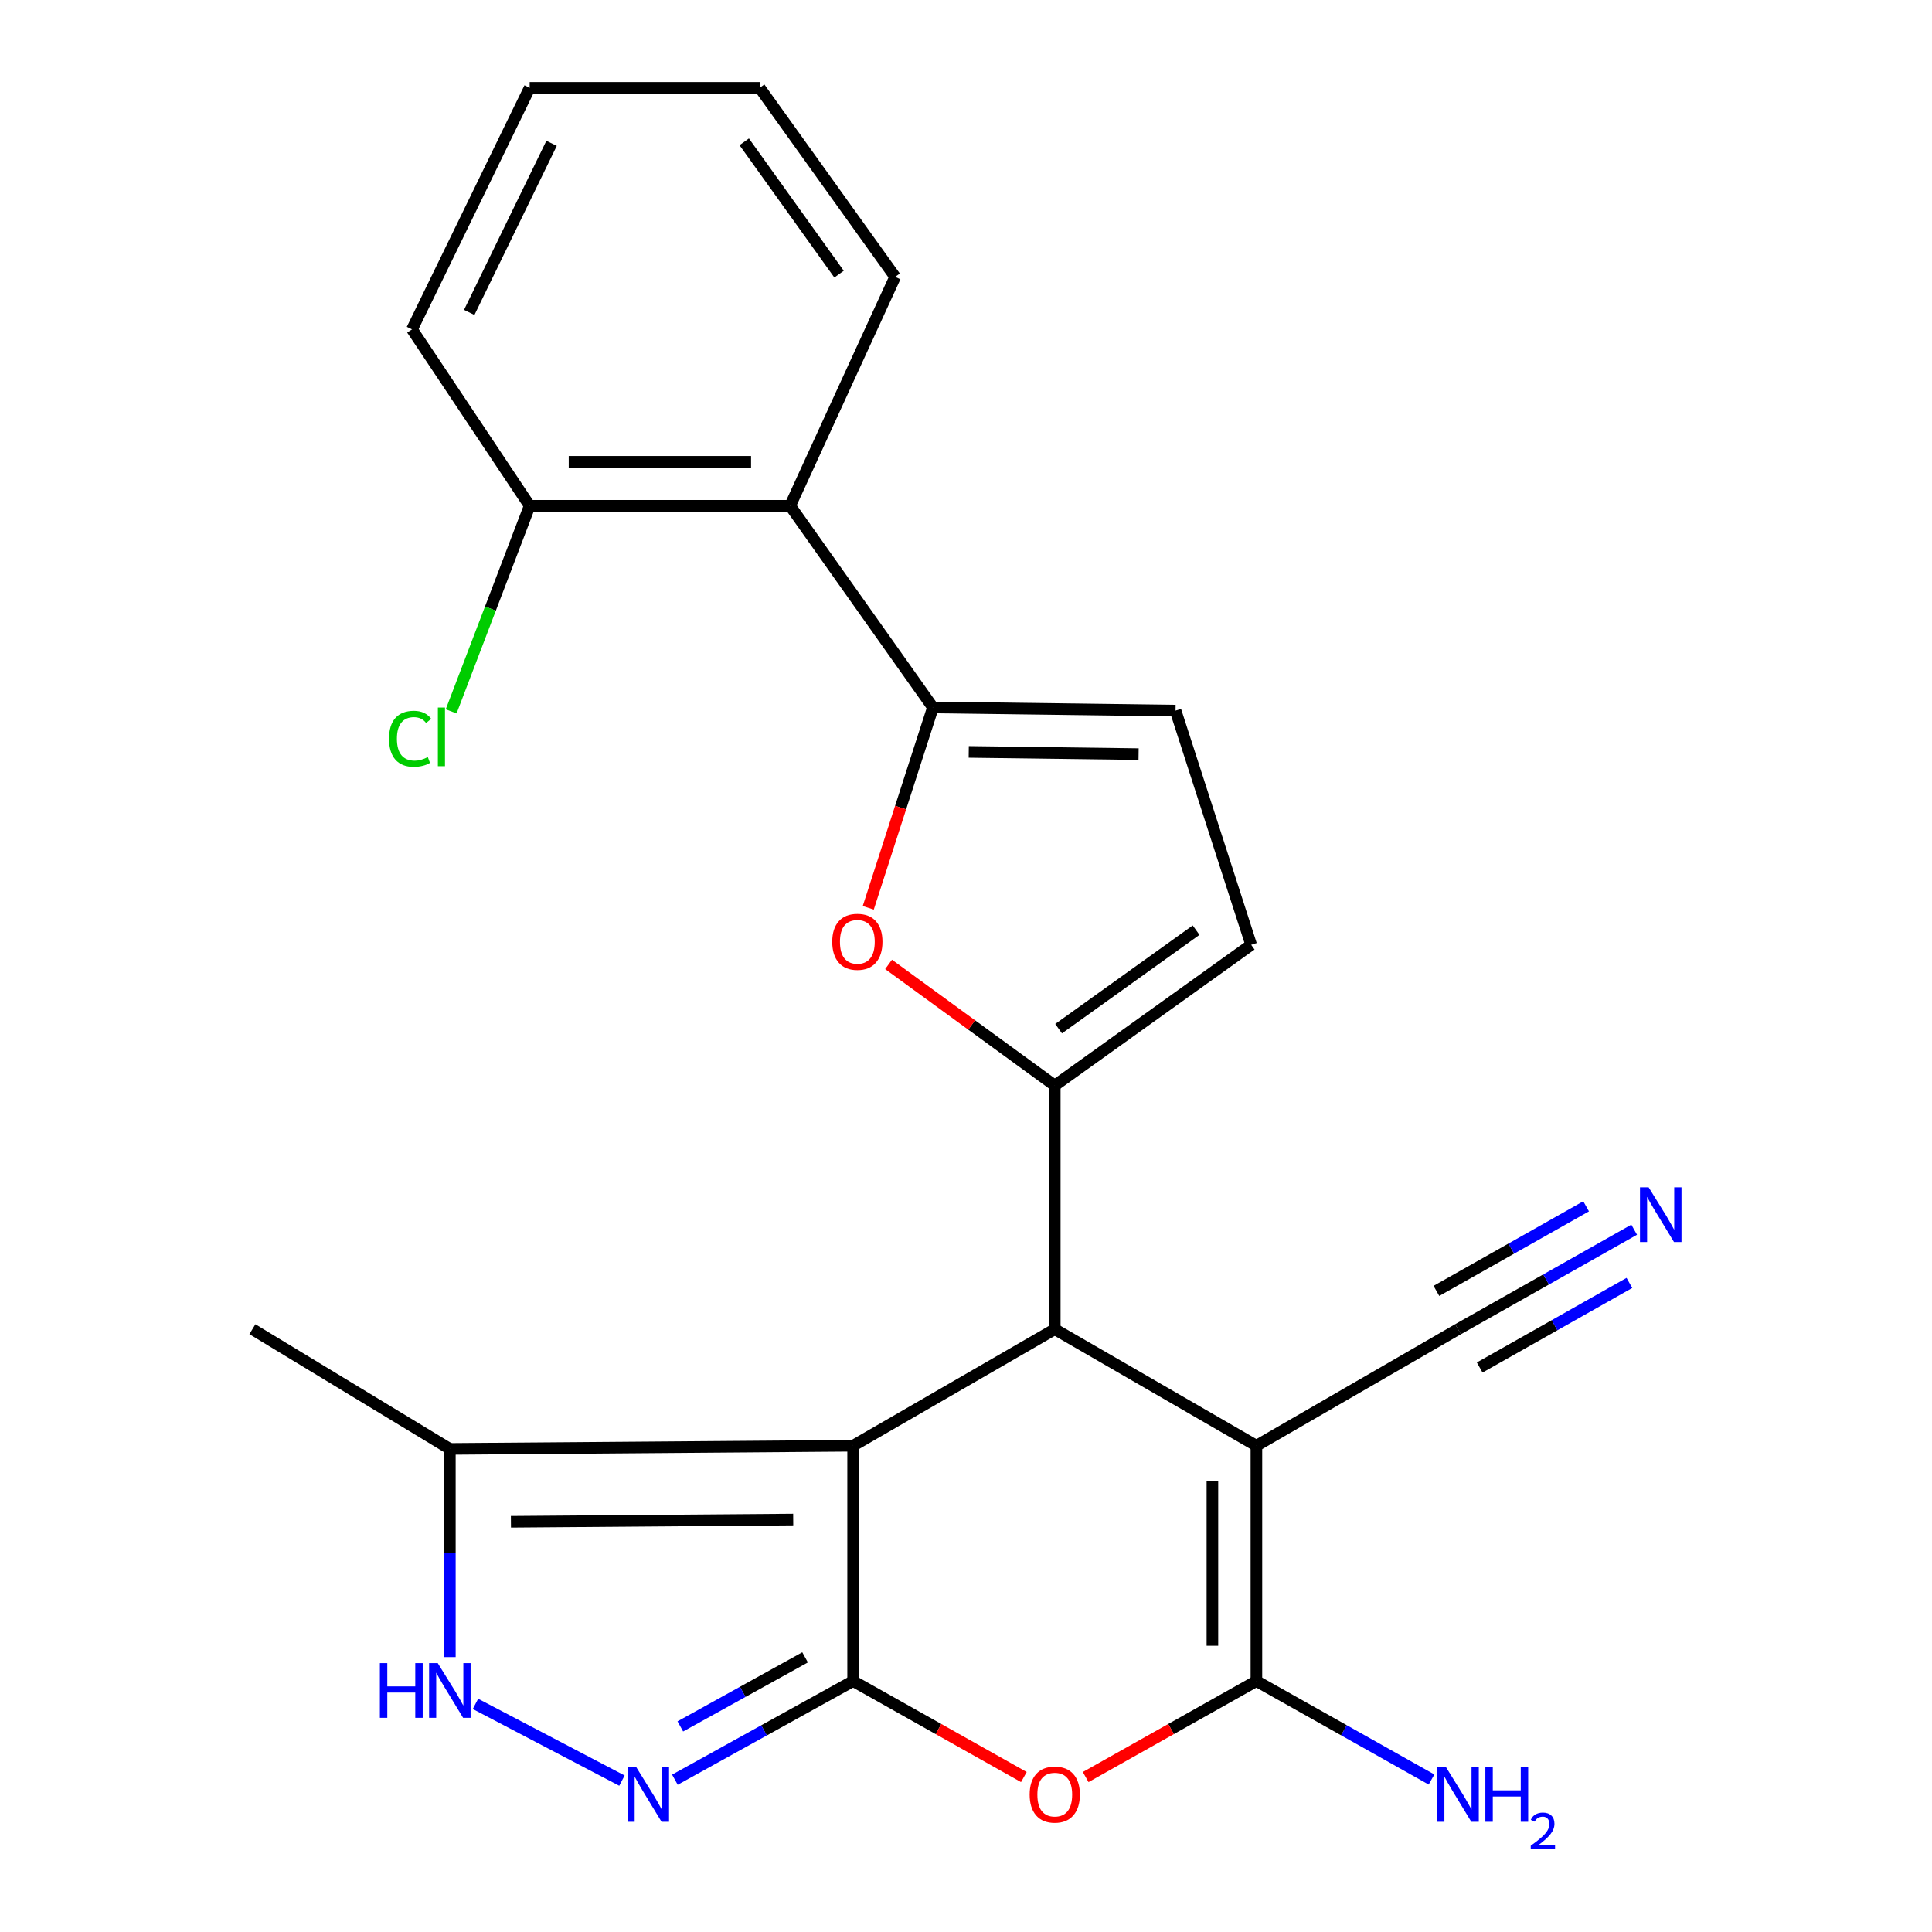 <?xml version='1.0' encoding='iso-8859-1'?>
<svg version='1.1' baseProfile='full'
              xmlns='http://www.w3.org/2000/svg'
                      xmlns:rdkit='http://www.rdkit.org/xml'
                      xmlns:xlink='http://www.w3.org/1999/xlink'
                  xml:space='preserve'
width='1000px' height='1000px' viewBox='0 0 1000 1000'>
<!-- END OF HEADER -->
<rect style='opacity:1.0;fill:#FFFFFF;stroke:none' width='1000' height='1000' x='0' y='0'> </rect>
<path class='bond-0' d='M 441.573,870.106 L 441.573,748.325' style='fill:none;fill-rule:evenodd;stroke:#000000;stroke-width:6px;stroke-linecap:butt;stroke-linejoin:miter;stroke-opacity:1' />
<path class='bond-5' d='M 441.573,870.106 L 485.761,894.956' style='fill:none;fill-rule:evenodd;stroke:#000000;stroke-width:6px;stroke-linecap:butt;stroke-linejoin:miter;stroke-opacity:1' />
<path class='bond-5' d='M 485.761,894.956 L 529.95,919.806' style='fill:none;fill-rule:evenodd;stroke:#FF0000;stroke-width:6px;stroke-linecap:butt;stroke-linejoin:miter;stroke-opacity:1' />
<path class='bond-6' d='M 441.573,870.106 L 395.45,895.641' style='fill:none;fill-rule:evenodd;stroke:#000000;stroke-width:6px;stroke-linecap:butt;stroke-linejoin:miter;stroke-opacity:1' />
<path class='bond-6' d='M 395.45,895.641 L 349.327,921.177' style='fill:none;fill-rule:evenodd;stroke:#0000FF;stroke-width:6px;stroke-linecap:butt;stroke-linejoin:miter;stroke-opacity:1' />
<path class='bond-6' d='M 416.705,857.842 L 384.419,875.717' style='fill:none;fill-rule:evenodd;stroke:#000000;stroke-width:6px;stroke-linecap:butt;stroke-linejoin:miter;stroke-opacity:1' />
<path class='bond-6' d='M 384.419,875.717 L 352.133,893.592' style='fill:none;fill-rule:evenodd;stroke:#0000FF;stroke-width:6px;stroke-linecap:butt;stroke-linejoin:miter;stroke-opacity:1' />
<path class='bond-2' d='M 441.573,748.325 L 545.943,687.998' style='fill:none;fill-rule:evenodd;stroke:#000000;stroke-width:6px;stroke-linecap:butt;stroke-linejoin:miter;stroke-opacity:1' />
<path class='bond-10' d='M 441.573,748.325 L 232.845,749.97' style='fill:none;fill-rule:evenodd;stroke:#000000;stroke-width:6px;stroke-linecap:butt;stroke-linejoin:miter;stroke-opacity:1' />
<path class='bond-10' d='M 410.563,786.529 L 264.453,787.68' style='fill:none;fill-rule:evenodd;stroke:#000000;stroke-width:6px;stroke-linecap:butt;stroke-linejoin:miter;stroke-opacity:1' />
<path class='bond-1' d='M 650.314,748.325 L 650.314,870.106' style='fill:none;fill-rule:evenodd;stroke:#000000;stroke-width:6px;stroke-linecap:butt;stroke-linejoin:miter;stroke-opacity:1' />
<path class='bond-1' d='M 627.539,766.593 L 627.539,851.839' style='fill:none;fill-rule:evenodd;stroke:#000000;stroke-width:6px;stroke-linecap:butt;stroke-linejoin:miter;stroke-opacity:1' />
<path class='bond-13' d='M 650.314,748.325 L 754.684,687.998' style='fill:none;fill-rule:evenodd;stroke:#000000;stroke-width:6px;stroke-linecap:butt;stroke-linejoin:miter;stroke-opacity:1' />
<path class='bond-25' d='M 650.314,748.325 L 545.943,687.998' style='fill:none;fill-rule:evenodd;stroke:#000000;stroke-width:6px;stroke-linecap:butt;stroke-linejoin:miter;stroke-opacity:1' />
<path class='bond-4' d='M 545.943,687.998 L 545.943,561.866' style='fill:none;fill-rule:evenodd;stroke:#000000;stroke-width:6px;stroke-linecap:butt;stroke-linejoin:miter;stroke-opacity:1' />
<path class='bond-3' d='M 650.314,870.106 L 606.125,894.956' style='fill:none;fill-rule:evenodd;stroke:#000000;stroke-width:6px;stroke-linecap:butt;stroke-linejoin:miter;stroke-opacity:1' />
<path class='bond-3' d='M 606.125,894.956 L 561.937,919.806' style='fill:none;fill-rule:evenodd;stroke:#FF0000;stroke-width:6px;stroke-linecap:butt;stroke-linejoin:miter;stroke-opacity:1' />
<path class='bond-17' d='M 650.314,870.106 L 695.632,895.591' style='fill:none;fill-rule:evenodd;stroke:#000000;stroke-width:6px;stroke-linecap:butt;stroke-linejoin:miter;stroke-opacity:1' />
<path class='bond-17' d='M 695.632,895.591 L 740.95,921.077' style='fill:none;fill-rule:evenodd;stroke:#0000FF;stroke-width:6px;stroke-linecap:butt;stroke-linejoin:miter;stroke-opacity:1' />
<path class='bond-8' d='M 545.943,561.866 L 502.933,530.519' style='fill:none;fill-rule:evenodd;stroke:#000000;stroke-width:6px;stroke-linecap:butt;stroke-linejoin:miter;stroke-opacity:1' />
<path class='bond-8' d='M 502.933,530.519 L 459.923,499.172' style='fill:none;fill-rule:evenodd;stroke:#FF0000;stroke-width:6px;stroke-linecap:butt;stroke-linejoin:miter;stroke-opacity:1' />
<path class='bond-11' d='M 545.943,561.866 L 647.606,489.038' style='fill:none;fill-rule:evenodd;stroke:#000000;stroke-width:6px;stroke-linecap:butt;stroke-linejoin:miter;stroke-opacity:1' />
<path class='bond-11' d='M 547.93,532.428 L 619.094,481.448' style='fill:none;fill-rule:evenodd;stroke:#000000;stroke-width:6px;stroke-linecap:butt;stroke-linejoin:miter;stroke-opacity:1' />
<path class='bond-9' d='M 321.919,921.655 L 246.099,881.933' style='fill:none;fill-rule:evenodd;stroke:#0000FF;stroke-width:6px;stroke-linecap:butt;stroke-linejoin:miter;stroke-opacity:1' />
<path class='bond-7' d='M 482.883,366.17 L 466.147,418.029' style='fill:none;fill-rule:evenodd;stroke:#000000;stroke-width:6px;stroke-linecap:butt;stroke-linejoin:miter;stroke-opacity:1' />
<path class='bond-7' d='M 466.147,418.029 L 449.411,469.889' style='fill:none;fill-rule:evenodd;stroke:#FF0000;stroke-width:6px;stroke-linecap:butt;stroke-linejoin:miter;stroke-opacity:1' />
<path class='bond-12' d='M 482.883,366.17 L 408.968,261.799' style='fill:none;fill-rule:evenodd;stroke:#000000;stroke-width:6px;stroke-linecap:butt;stroke-linejoin:miter;stroke-opacity:1' />
<path class='bond-26' d='M 482.883,366.17 L 608.459,367.815' style='fill:none;fill-rule:evenodd;stroke:#000000;stroke-width:6px;stroke-linecap:butt;stroke-linejoin:miter;stroke-opacity:1' />
<path class='bond-26' d='M 501.421,389.189 L 589.325,390.34' style='fill:none;fill-rule:evenodd;stroke:#000000;stroke-width:6px;stroke-linecap:butt;stroke-linejoin:miter;stroke-opacity:1' />
<path class='bond-24' d='M 232.845,857.704 L 232.845,803.837' style='fill:none;fill-rule:evenodd;stroke:#0000FF;stroke-width:6px;stroke-linecap:butt;stroke-linejoin:miter;stroke-opacity:1' />
<path class='bond-24' d='M 232.845,803.837 L 232.845,749.97' style='fill:none;fill-rule:evenodd;stroke:#000000;stroke-width:6px;stroke-linecap:butt;stroke-linejoin:miter;stroke-opacity:1' />
<path class='bond-20' d='M 232.845,749.97 L 130.638,687.998' style='fill:none;fill-rule:evenodd;stroke:#000000;stroke-width:6px;stroke-linecap:butt;stroke-linejoin:miter;stroke-opacity:1' />
<path class='bond-14' d='M 647.606,489.038 L 608.459,367.815' style='fill:none;fill-rule:evenodd;stroke:#000000;stroke-width:6px;stroke-linecap:butt;stroke-linejoin:miter;stroke-opacity:1' />
<path class='bond-16' d='M 408.968,261.799 L 274.155,261.799' style='fill:none;fill-rule:evenodd;stroke:#000000;stroke-width:6px;stroke-linecap:butt;stroke-linejoin:miter;stroke-opacity:1' />
<path class='bond-16' d='M 388.746,239.025 L 294.377,239.025' style='fill:none;fill-rule:evenodd;stroke:#000000;stroke-width:6px;stroke-linecap:butt;stroke-linejoin:miter;stroke-opacity:1' />
<path class='bond-19' d='M 408.968,261.799 L 463.323,143.309' style='fill:none;fill-rule:evenodd;stroke:#000000;stroke-width:6px;stroke-linecap:butt;stroke-linejoin:miter;stroke-opacity:1' />
<path class='bond-15' d='M 754.684,687.998 L 800.265,662.245' style='fill:none;fill-rule:evenodd;stroke:#000000;stroke-width:6px;stroke-linecap:butt;stroke-linejoin:miter;stroke-opacity:1' />
<path class='bond-15' d='M 800.265,662.245 L 845.846,636.492' style='fill:none;fill-rule:evenodd;stroke:#0000FF;stroke-width:6px;stroke-linecap:butt;stroke-linejoin:miter;stroke-opacity:1' />
<path class='bond-15' d='M 765.887,707.827 L 804.631,685.937' style='fill:none;fill-rule:evenodd;stroke:#000000;stroke-width:6px;stroke-linecap:butt;stroke-linejoin:miter;stroke-opacity:1' />
<path class='bond-15' d='M 804.631,685.937 L 843.375,664.046' style='fill:none;fill-rule:evenodd;stroke:#0000FF;stroke-width:6px;stroke-linecap:butt;stroke-linejoin:miter;stroke-opacity:1' />
<path class='bond-15' d='M 743.481,668.17 L 782.225,646.28' style='fill:none;fill-rule:evenodd;stroke:#000000;stroke-width:6px;stroke-linecap:butt;stroke-linejoin:miter;stroke-opacity:1' />
<path class='bond-15' d='M 782.225,646.28 L 820.969,624.389' style='fill:none;fill-rule:evenodd;stroke:#0000FF;stroke-width:6px;stroke-linecap:butt;stroke-linejoin:miter;stroke-opacity:1' />
<path class='bond-18' d='M 274.155,261.799 L 253.838,315.002' style='fill:none;fill-rule:evenodd;stroke:#000000;stroke-width:6px;stroke-linecap:butt;stroke-linejoin:miter;stroke-opacity:1' />
<path class='bond-18' d='M 253.838,315.002 L 233.52,368.204' style='fill:none;fill-rule:evenodd;stroke:#00CC00;stroke-width:6px;stroke-linecap:butt;stroke-linejoin:miter;stroke-opacity:1' />
<path class='bond-21' d='M 274.155,261.799 L 213.259,170.486' style='fill:none;fill-rule:evenodd;stroke:#000000;stroke-width:6px;stroke-linecap:butt;stroke-linejoin:miter;stroke-opacity:1' />
<path class='bond-22' d='M 463.323,143.309 L 393.203,45.455' style='fill:none;fill-rule:evenodd;stroke:#000000;stroke-width:6px;stroke-linecap:butt;stroke-linejoin:miter;stroke-opacity:1' />
<path class='bond-22' d='M 434.292,141.896 L 385.208,73.398' style='fill:none;fill-rule:evenodd;stroke:#000000;stroke-width:6px;stroke-linecap:butt;stroke-linejoin:miter;stroke-opacity:1' />
<path class='bond-27' d='M 213.259,170.486 L 274.155,45.455' style='fill:none;fill-rule:evenodd;stroke:#000000;stroke-width:6px;stroke-linecap:butt;stroke-linejoin:miter;stroke-opacity:1' />
<path class='bond-27' d='M 242.868,161.704 L 285.496,74.182' style='fill:none;fill-rule:evenodd;stroke:#000000;stroke-width:6px;stroke-linecap:butt;stroke-linejoin:miter;stroke-opacity:1' />
<path class='bond-23' d='M 393.203,45.455 L 274.155,45.455' style='fill:none;fill-rule:evenodd;stroke:#000000;stroke-width:6px;stroke-linecap:butt;stroke-linejoin:miter;stroke-opacity:1' />
<path  class='atom-6' d='M 532.943 928.881
Q 532.943 922.081, 536.303 918.281
Q 539.663 914.481, 545.943 914.481
Q 552.223 914.481, 555.583 918.281
Q 558.943 922.081, 558.943 928.881
Q 558.943 935.761, 555.543 939.681
Q 552.143 943.561, 545.943 943.561
Q 539.703 943.561, 536.303 939.681
Q 532.943 935.801, 532.943 928.881
M 545.943 940.361
Q 550.263 940.361, 552.583 937.481
Q 554.943 934.561, 554.943 928.881
Q 554.943 923.321, 552.583 920.521
Q 550.263 917.681, 545.943 917.681
Q 541.623 917.681, 539.263 920.481
Q 536.943 923.281, 536.943 928.881
Q 536.943 934.601, 539.263 937.481
Q 541.623 940.361, 545.943 940.361
' fill='#FF0000'/>
<path  class='atom-7' d='M 329.298 914.641
L 338.578 929.641
Q 339.498 931.121, 340.978 933.801
Q 342.458 936.481, 342.538 936.641
L 342.538 914.641
L 346.298 914.641
L 346.298 942.961
L 342.418 942.961
L 332.458 926.561
Q 331.298 924.641, 330.058 922.441
Q 328.858 920.241, 328.498 919.561
L 328.498 942.961
L 324.818 942.961
L 324.818 914.641
L 329.298 914.641
' fill='#0000FF'/>
<path  class='atom-9' d='M 430.762 487.473
Q 430.762 480.673, 434.122 476.873
Q 437.482 473.073, 443.762 473.073
Q 450.042 473.073, 453.402 476.873
Q 456.762 480.673, 456.762 487.473
Q 456.762 494.353, 453.362 498.273
Q 449.962 502.153, 443.762 502.153
Q 437.522 502.153, 434.122 498.273
Q 430.762 494.393, 430.762 487.473
M 443.762 498.953
Q 448.082 498.953, 450.402 496.073
Q 452.762 493.153, 452.762 487.473
Q 452.762 481.913, 450.402 479.113
Q 448.082 476.273, 443.762 476.273
Q 439.442 476.273, 437.082 479.073
Q 434.762 481.873, 434.762 487.473
Q 434.762 493.193, 437.082 496.073
Q 439.442 498.953, 443.762 498.953
' fill='#FF0000'/>
<path  class='atom-10' d='M 196.625 860.83
L 200.465 860.83
L 200.465 872.87
L 214.945 872.87
L 214.945 860.83
L 218.785 860.83
L 218.785 889.15
L 214.945 889.15
L 214.945 876.07
L 200.465 876.07
L 200.465 889.15
L 196.625 889.15
L 196.625 860.83
' fill='#0000FF'/>
<path  class='atom-10' d='M 226.585 860.83
L 235.865 875.83
Q 236.785 877.31, 238.265 879.99
Q 239.745 882.67, 239.825 882.83
L 239.825 860.83
L 243.585 860.83
L 243.585 889.15
L 239.705 889.15
L 229.745 872.75
Q 228.585 870.83, 227.345 868.63
Q 226.145 866.43, 225.785 865.75
L 225.785 889.15
L 222.105 889.15
L 222.105 860.83
L 226.585 860.83
' fill='#0000FF'/>
<path  class='atom-16' d='M 853.338 614.562
L 862.618 629.562
Q 863.538 631.042, 865.018 633.722
Q 866.498 636.402, 866.578 636.562
L 866.578 614.562
L 870.338 614.562
L 870.338 642.882
L 866.458 642.882
L 856.498 626.482
Q 855.338 624.562, 854.098 622.362
Q 852.898 620.162, 852.538 619.482
L 852.538 642.882
L 848.858 642.882
L 848.858 614.562
L 853.338 614.562
' fill='#0000FF'/>
<path  class='atom-18' d='M 748.424 914.641
L 757.704 929.641
Q 758.624 931.121, 760.104 933.801
Q 761.584 936.481, 761.664 936.641
L 761.664 914.641
L 765.424 914.641
L 765.424 942.961
L 761.544 942.961
L 751.584 926.561
Q 750.424 924.641, 749.184 922.441
Q 747.984 920.241, 747.624 919.561
L 747.624 942.961
L 743.944 942.961
L 743.944 914.641
L 748.424 914.641
' fill='#0000FF'/>
<path  class='atom-18' d='M 768.824 914.641
L 772.664 914.641
L 772.664 926.681
L 787.144 926.681
L 787.144 914.641
L 790.984 914.641
L 790.984 942.961
L 787.144 942.961
L 787.144 929.881
L 772.664 929.881
L 772.664 942.961
L 768.824 942.961
L 768.824 914.641
' fill='#0000FF'/>
<path  class='atom-18' d='M 792.357 941.967
Q 793.043 940.198, 794.68 939.221
Q 796.317 938.218, 798.587 938.218
Q 801.412 938.218, 802.996 939.749
Q 804.58 941.281, 804.58 944
Q 804.58 946.772, 802.521 949.359
Q 800.488 951.946, 796.264 955.009
L 804.897 955.009
L 804.897 957.121
L 792.304 957.121
L 792.304 955.352
Q 795.789 952.87, 797.848 951.022
Q 799.934 949.174, 800.937 947.511
Q 801.94 945.848, 801.94 944.132
Q 801.94 942.337, 801.042 941.333
Q 800.145 940.33, 798.587 940.33
Q 797.082 940.33, 796.079 940.937
Q 795.076 941.545, 794.363 942.891
L 792.357 941.967
' fill='#0000FF'/>
<path  class='atom-19' d='M 201.36 382.383
Q 201.36 375.343, 204.64 371.663
Q 207.96 367.943, 214.24 367.943
Q 220.08 367.943, 223.2 372.063
L 220.56 374.223
Q 218.28 371.223, 214.24 371.223
Q 209.96 371.223, 207.68 374.103
Q 205.44 376.943, 205.44 382.383
Q 205.44 387.983, 207.76 390.863
Q 210.12 393.743, 214.68 393.743
Q 217.8 393.743, 221.44 391.863
L 222.56 394.863
Q 221.08 395.823, 218.84 396.383
Q 216.6 396.943, 214.12 396.943
Q 207.96 396.943, 204.64 393.183
Q 201.36 389.423, 201.36 382.383
' fill='#00CC00'/>
<path  class='atom-19' d='M 226.64 366.223
L 230.32 366.223
L 230.32 396.583
L 226.64 396.583
L 226.64 366.223
' fill='#00CC00'/>
</svg>
